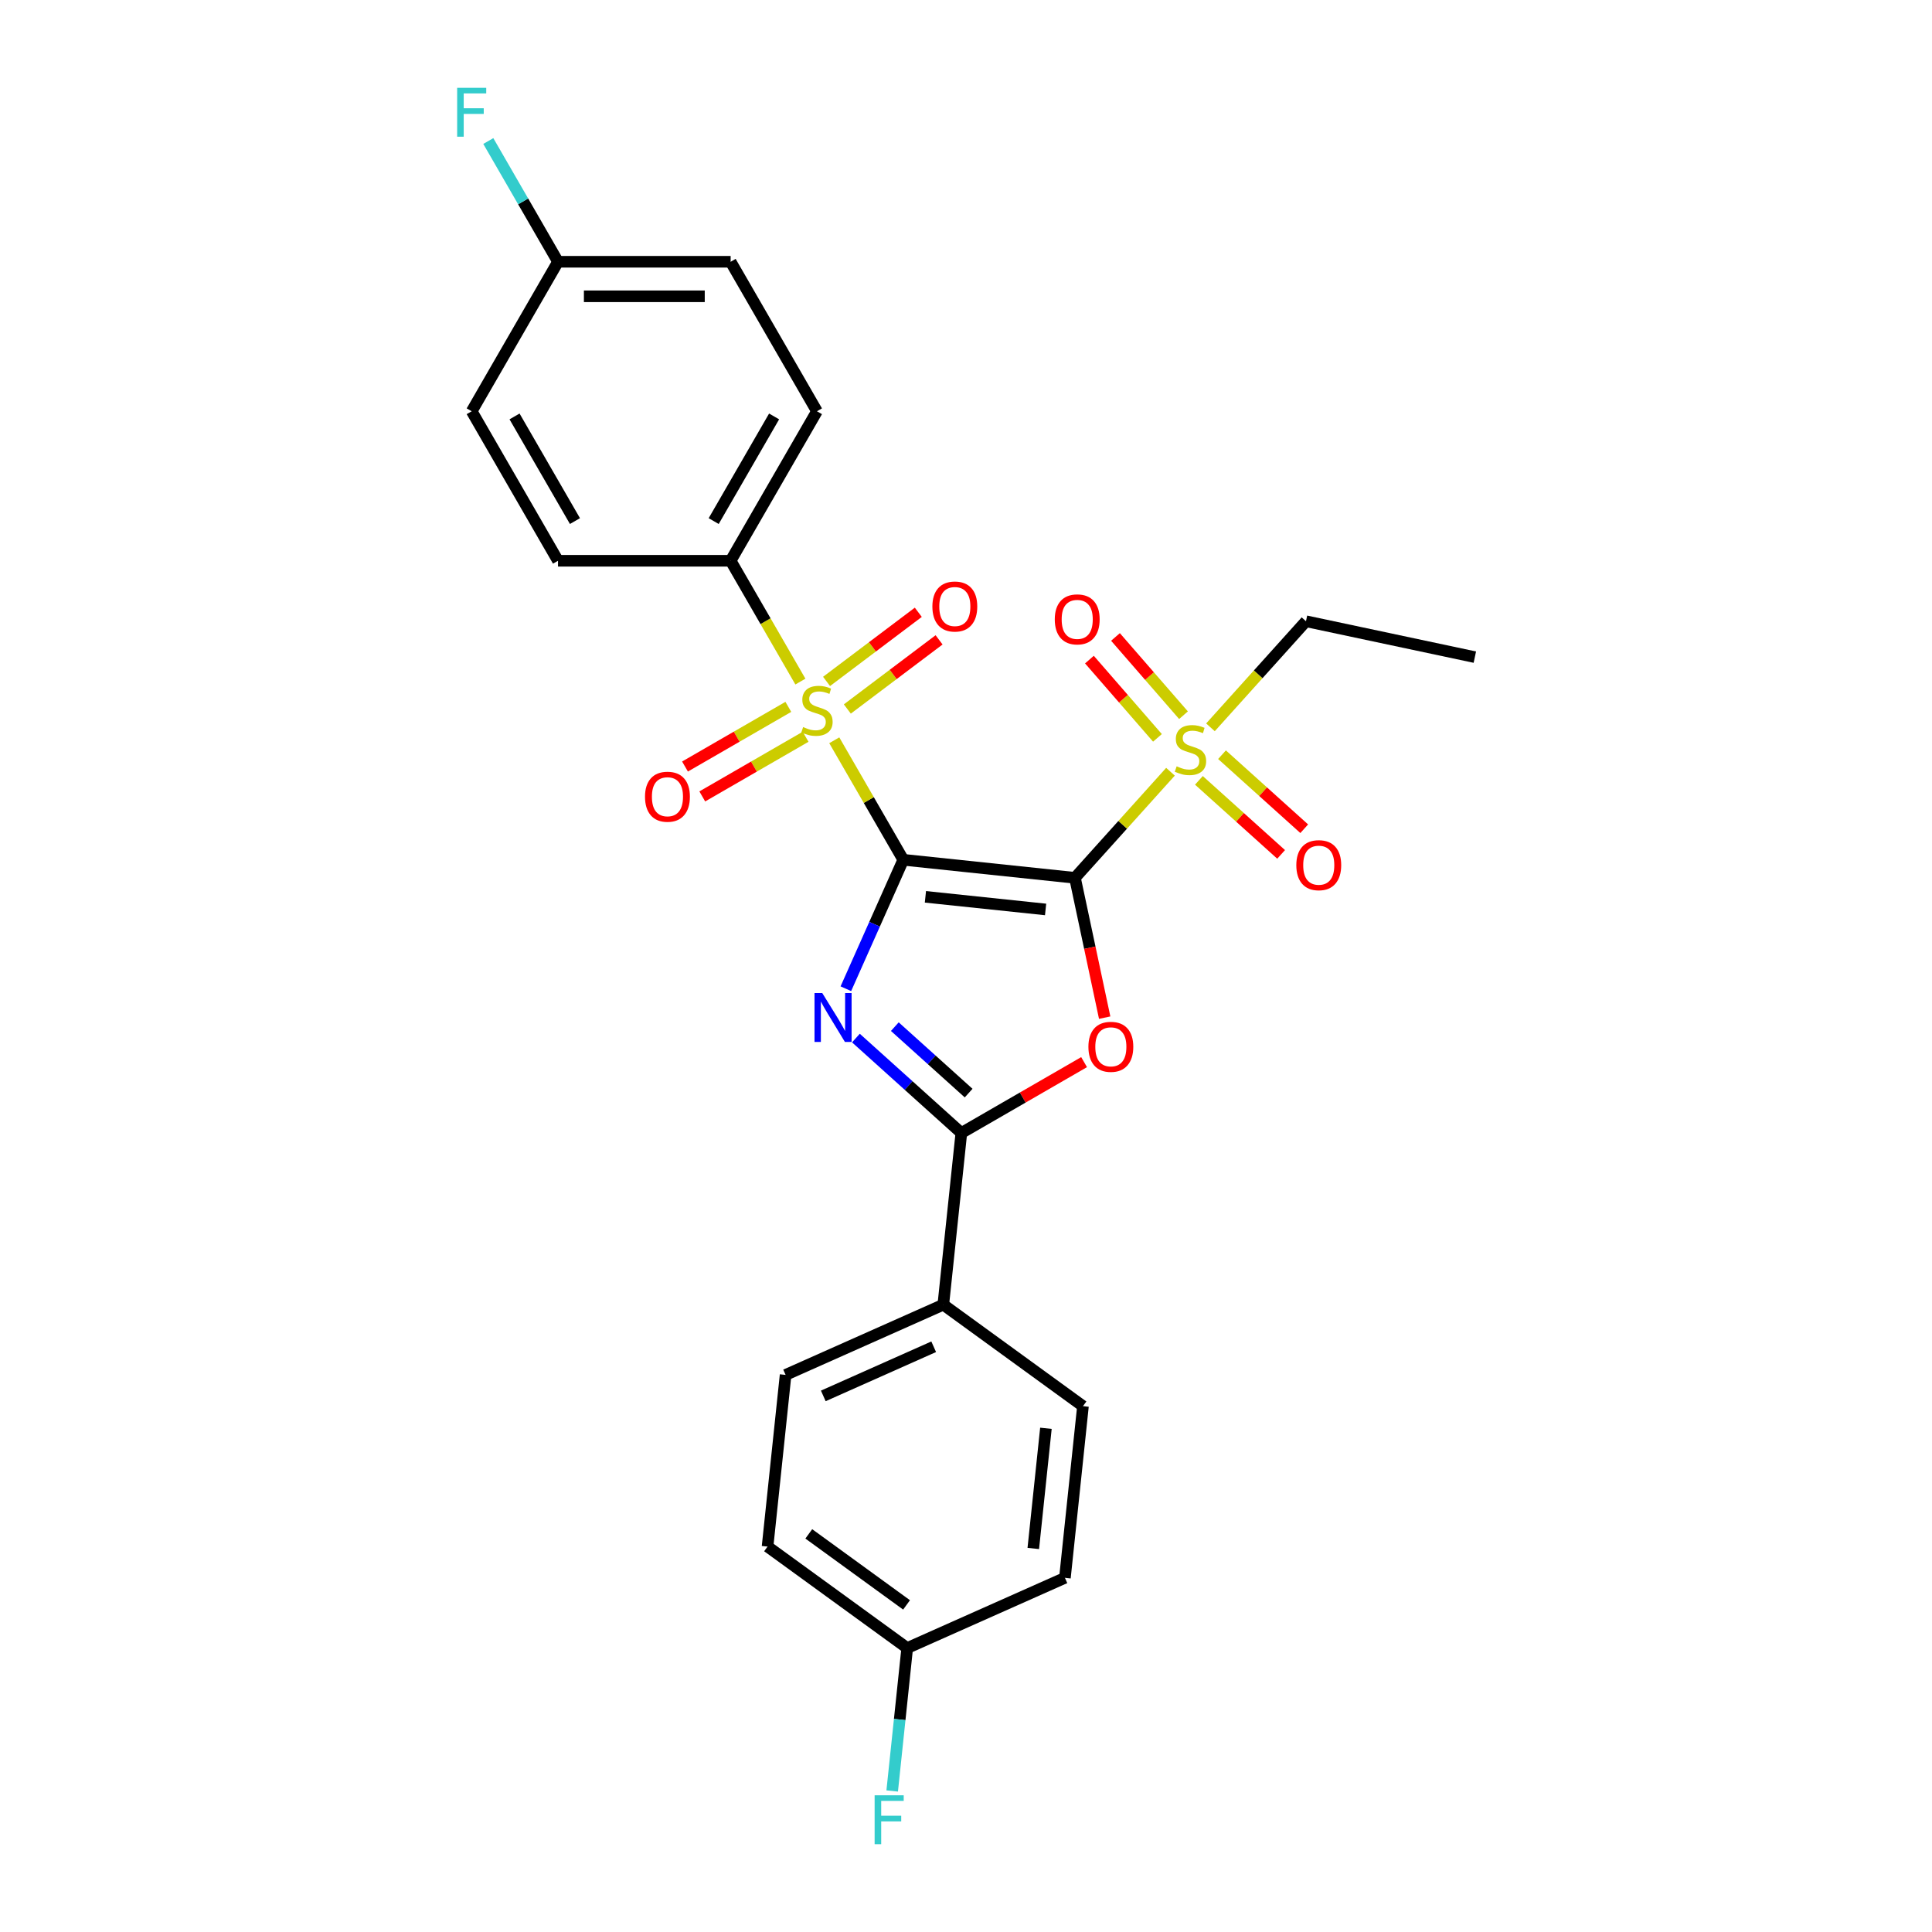 <?xml version='1.0' encoding='iso-8859-1'?>
<svg version='1.1' baseProfile='full'
              xmlns='http://www.w3.org/2000/svg'
                      xmlns:rdkit='http://www.rdkit.org/xml'
                      xmlns:xlink='http://www.w3.org/1999/xlink'
                  xml:space='preserve'
width='1000px' height='1000px' viewBox='0 0 1000 1000'>
<!-- END OF HEADER -->
<rect style='opacity:1.0;fill:#FFFFFF;stroke:none' width='1000' height='1000' x='0' y='0'> </rect>
<path class='bond-0' d='M 467.532,445.019 L 556.396,454.359' style='fill:none;fill-rule:evenodd;stroke:#000000;stroke-width:6px;stroke-linecap:butt;stroke-linejoin:miter;stroke-opacity:1' />
<path class='bond-0' d='M 478.994,464.193 L 541.198,470.731' style='fill:none;fill-rule:evenodd;stroke:#000000;stroke-width:6px;stroke-linecap:butt;stroke-linejoin:miter;stroke-opacity:1' />
<path class='bond-1' d='M 467.532,445.019 L 452.674,478.39' style='fill:none;fill-rule:evenodd;stroke:#000000;stroke-width:6px;stroke-linecap:butt;stroke-linejoin:miter;stroke-opacity:1' />
<path class='bond-1' d='M 452.674,478.39 L 437.816,511.761' style='fill:none;fill-rule:evenodd;stroke:#0000FF;stroke-width:6px;stroke-linecap:butt;stroke-linejoin:miter;stroke-opacity:1' />
<path class='bond-2' d='M 467.532,445.019 L 449.677,414.093' style='fill:none;fill-rule:evenodd;stroke:#000000;stroke-width:6px;stroke-linecap:butt;stroke-linejoin:miter;stroke-opacity:1' />
<path class='bond-2' d='M 449.677,414.093 L 431.821,383.166' style='fill:none;fill-rule:evenodd;stroke:#CCCC00;stroke-width:6px;stroke-linecap:butt;stroke-linejoin:miter;stroke-opacity:1' />
<path class='bond-3' d='M 556.396,454.359 L 564.088,490.545' style='fill:none;fill-rule:evenodd;stroke:#000000;stroke-width:6px;stroke-linecap:butt;stroke-linejoin:miter;stroke-opacity:1' />
<path class='bond-3' d='M 564.088,490.545 L 571.779,526.731' style='fill:none;fill-rule:evenodd;stroke:#FF0000;stroke-width:6px;stroke-linecap:butt;stroke-linejoin:miter;stroke-opacity:1' />
<path class='bond-4' d='M 556.396,454.359 L 581.117,426.904' style='fill:none;fill-rule:evenodd;stroke:#000000;stroke-width:6px;stroke-linecap:butt;stroke-linejoin:miter;stroke-opacity:1' />
<path class='bond-4' d='M 581.117,426.904 L 605.838,399.448' style='fill:none;fill-rule:evenodd;stroke:#CCCC00;stroke-width:6px;stroke-linecap:butt;stroke-linejoin:miter;stroke-opacity:1' />
<path class='bond-5' d='M 443.019,537.3 L 470.305,561.868' style='fill:none;fill-rule:evenodd;stroke:#0000FF;stroke-width:6px;stroke-linecap:butt;stroke-linejoin:miter;stroke-opacity:1' />
<path class='bond-5' d='M 470.305,561.868 L 497.591,586.437' style='fill:none;fill-rule:evenodd;stroke:#000000;stroke-width:6px;stroke-linecap:butt;stroke-linejoin:miter;stroke-opacity:1' />
<path class='bond-5' d='M 463.163,531.39 L 482.263,548.588' style='fill:none;fill-rule:evenodd;stroke:#0000FF;stroke-width:6px;stroke-linecap:butt;stroke-linejoin:miter;stroke-opacity:1' />
<path class='bond-5' d='M 482.263,548.588 L 501.363,565.786' style='fill:none;fill-rule:evenodd;stroke:#000000;stroke-width:6px;stroke-linecap:butt;stroke-linejoin:miter;stroke-opacity:1' />
<path class='bond-6' d='M 414.281,352.786 L 396.23,321.52' style='fill:none;fill-rule:evenodd;stroke:#CCCC00;stroke-width:6px;stroke-linecap:butt;stroke-linejoin:miter;stroke-opacity:1' />
<path class='bond-6' d='M 396.23,321.52 L 378.178,290.254' style='fill:none;fill-rule:evenodd;stroke:#000000;stroke-width:6px;stroke-linecap:butt;stroke-linejoin:miter;stroke-opacity:1' />
<path class='bond-7' d='M 408.04,365.872 L 381.298,381.312' style='fill:none;fill-rule:evenodd;stroke:#CCCC00;stroke-width:6px;stroke-linecap:butt;stroke-linejoin:miter;stroke-opacity:1' />
<path class='bond-7' d='M 381.298,381.312 L 354.556,396.752' style='fill:none;fill-rule:evenodd;stroke:#FF0000;stroke-width:6px;stroke-linecap:butt;stroke-linejoin:miter;stroke-opacity:1' />
<path class='bond-7' d='M 416.976,381.349 L 390.234,396.788' style='fill:none;fill-rule:evenodd;stroke:#CCCC00;stroke-width:6px;stroke-linecap:butt;stroke-linejoin:miter;stroke-opacity:1' />
<path class='bond-7' d='M 390.234,396.788 L 363.492,412.228' style='fill:none;fill-rule:evenodd;stroke:#FF0000;stroke-width:6px;stroke-linecap:butt;stroke-linejoin:miter;stroke-opacity:1' />
<path class='bond-8' d='M 438.58,366.975 L 462.323,349.082' style='fill:none;fill-rule:evenodd;stroke:#CCCC00;stroke-width:6px;stroke-linecap:butt;stroke-linejoin:miter;stroke-opacity:1' />
<path class='bond-8' d='M 462.323,349.082 L 486.066,331.189' style='fill:none;fill-rule:evenodd;stroke:#FF0000;stroke-width:6px;stroke-linecap:butt;stroke-linejoin:miter;stroke-opacity:1' />
<path class='bond-8' d='M 427.825,352.703 L 451.568,334.81' style='fill:none;fill-rule:evenodd;stroke:#CCCC00;stroke-width:6px;stroke-linecap:butt;stroke-linejoin:miter;stroke-opacity:1' />
<path class='bond-8' d='M 451.568,334.81 L 475.311,316.918' style='fill:none;fill-rule:evenodd;stroke:#FF0000;stroke-width:6px;stroke-linecap:butt;stroke-linejoin:miter;stroke-opacity:1' />
<path class='bond-26' d='M 561.124,549.756 L 529.358,568.097' style='fill:none;fill-rule:evenodd;stroke:#FF0000;stroke-width:6px;stroke-linecap:butt;stroke-linejoin:miter;stroke-opacity:1' />
<path class='bond-26' d='M 529.358,568.097 L 497.591,586.437' style='fill:none;fill-rule:evenodd;stroke:#000000;stroke-width:6px;stroke-linecap:butt;stroke-linejoin:miter;stroke-opacity:1' />
<path class='bond-10' d='M 612.582,370.191 L 594.977,349.938' style='fill:none;fill-rule:evenodd;stroke:#CCCC00;stroke-width:6px;stroke-linecap:butt;stroke-linejoin:miter;stroke-opacity:1' />
<path class='bond-10' d='M 594.977,349.938 L 577.373,329.685' style='fill:none;fill-rule:evenodd;stroke:#FF0000;stroke-width:6px;stroke-linecap:butt;stroke-linejoin:miter;stroke-opacity:1' />
<path class='bond-10' d='M 599.094,381.915 L 581.49,361.662' style='fill:none;fill-rule:evenodd;stroke:#CCCC00;stroke-width:6px;stroke-linecap:butt;stroke-linejoin:miter;stroke-opacity:1' />
<path class='bond-10' d='M 581.49,361.662 L 563.885,341.409' style='fill:none;fill-rule:evenodd;stroke:#FF0000;stroke-width:6px;stroke-linecap:butt;stroke-linejoin:miter;stroke-opacity:1' />
<path class='bond-11' d='M 620.553,403.913 L 641.83,423.071' style='fill:none;fill-rule:evenodd;stroke:#CCCC00;stroke-width:6px;stroke-linecap:butt;stroke-linejoin:miter;stroke-opacity:1' />
<path class='bond-11' d='M 641.83,423.071 L 663.107,442.229' style='fill:none;fill-rule:evenodd;stroke:#FF0000;stroke-width:6px;stroke-linecap:butt;stroke-linejoin:miter;stroke-opacity:1' />
<path class='bond-11' d='M 632.511,390.633 L 653.788,409.791' style='fill:none;fill-rule:evenodd;stroke:#CCCC00;stroke-width:6px;stroke-linecap:butt;stroke-linejoin:miter;stroke-opacity:1' />
<path class='bond-11' d='M 653.788,409.791 L 675.065,428.948' style='fill:none;fill-rule:evenodd;stroke:#FF0000;stroke-width:6px;stroke-linecap:butt;stroke-linejoin:miter;stroke-opacity:1' />
<path class='bond-16' d='M 626.532,376.465 L 651.253,349.009' style='fill:none;fill-rule:evenodd;stroke:#CCCC00;stroke-width:6px;stroke-linecap:butt;stroke-linejoin:miter;stroke-opacity:1' />
<path class='bond-16' d='M 651.253,349.009 L 675.974,321.554' style='fill:none;fill-rule:evenodd;stroke:#000000;stroke-width:6px;stroke-linecap:butt;stroke-linejoin:miter;stroke-opacity:1' />
<path class='bond-9' d='M 497.591,586.437 L 488.251,675.301' style='fill:none;fill-rule:evenodd;stroke:#000000;stroke-width:6px;stroke-linecap:butt;stroke-linejoin:miter;stroke-opacity:1' />
<path class='bond-12' d='M 378.178,290.254 L 422.855,212.872' style='fill:none;fill-rule:evenodd;stroke:#000000;stroke-width:6px;stroke-linecap:butt;stroke-linejoin:miter;stroke-opacity:1' />
<path class='bond-12' d='M 369.404,269.712 L 400.677,215.544' style='fill:none;fill-rule:evenodd;stroke:#000000;stroke-width:6px;stroke-linecap:butt;stroke-linejoin:miter;stroke-opacity:1' />
<path class='bond-13' d='M 378.178,290.254 L 288.825,290.254' style='fill:none;fill-rule:evenodd;stroke:#000000;stroke-width:6px;stroke-linecap:butt;stroke-linejoin:miter;stroke-opacity:1' />
<path class='bond-14' d='M 488.251,675.301 L 406.623,711.644' style='fill:none;fill-rule:evenodd;stroke:#000000;stroke-width:6px;stroke-linecap:butt;stroke-linejoin:miter;stroke-opacity:1' />
<path class='bond-14' d='M 483.276,697.078 L 426.136,722.518' style='fill:none;fill-rule:evenodd;stroke:#000000;stroke-width:6px;stroke-linecap:butt;stroke-linejoin:miter;stroke-opacity:1' />
<path class='bond-15' d='M 488.251,675.301 L 560.54,727.822' style='fill:none;fill-rule:evenodd;stroke:#000000;stroke-width:6px;stroke-linecap:butt;stroke-linejoin:miter;stroke-opacity:1' />
<path class='bond-22' d='M 422.855,212.872 L 378.178,135.489' style='fill:none;fill-rule:evenodd;stroke:#000000;stroke-width:6px;stroke-linecap:butt;stroke-linejoin:miter;stroke-opacity:1' />
<path class='bond-20' d='M 288.825,290.254 L 244.148,212.872' style='fill:none;fill-rule:evenodd;stroke:#000000;stroke-width:6px;stroke-linecap:butt;stroke-linejoin:miter;stroke-opacity:1' />
<path class='bond-20' d='M 297.6,269.712 L 266.326,215.544' style='fill:none;fill-rule:evenodd;stroke:#000000;stroke-width:6px;stroke-linecap:butt;stroke-linejoin:miter;stroke-opacity:1' />
<path class='bond-19' d='M 406.623,711.644 L 397.283,800.508' style='fill:none;fill-rule:evenodd;stroke:#000000;stroke-width:6px;stroke-linecap:butt;stroke-linejoin:miter;stroke-opacity:1' />
<path class='bond-21' d='M 560.54,727.822 L 551.2,816.686' style='fill:none;fill-rule:evenodd;stroke:#000000;stroke-width:6px;stroke-linecap:butt;stroke-linejoin:miter;stroke-opacity:1' />
<path class='bond-21' d='M 541.366,739.283 L 534.828,801.488' style='fill:none;fill-rule:evenodd;stroke:#000000;stroke-width:6px;stroke-linecap:butt;stroke-linejoin:miter;stroke-opacity:1' />
<path class='bond-25' d='M 675.974,321.554 L 763.375,340.132' style='fill:none;fill-rule:evenodd;stroke:#000000;stroke-width:6px;stroke-linecap:butt;stroke-linejoin:miter;stroke-opacity:1' />
<path class='bond-17' d='M 469.571,853.029 L 551.2,816.686' style='fill:none;fill-rule:evenodd;stroke:#000000;stroke-width:6px;stroke-linecap:butt;stroke-linejoin:miter;stroke-opacity:1' />
<path class='bond-24' d='M 469.571,853.029 L 465.684,890.018' style='fill:none;fill-rule:evenodd;stroke:#000000;stroke-width:6px;stroke-linecap:butt;stroke-linejoin:miter;stroke-opacity:1' />
<path class='bond-24' d='M 465.684,890.018 L 461.796,927.007' style='fill:none;fill-rule:evenodd;stroke:#33CCCC;stroke-width:6px;stroke-linecap:butt;stroke-linejoin:miter;stroke-opacity:1' />
<path class='bond-28' d='M 469.571,853.029 L 397.283,800.508' style='fill:none;fill-rule:evenodd;stroke:#000000;stroke-width:6px;stroke-linecap:butt;stroke-linejoin:miter;stroke-opacity:1' />
<path class='bond-28' d='M 469.232,830.693 L 418.63,793.929' style='fill:none;fill-rule:evenodd;stroke:#000000;stroke-width:6px;stroke-linecap:butt;stroke-linejoin:miter;stroke-opacity:1' />
<path class='bond-18' d='M 288.825,135.489 L 244.148,212.872' style='fill:none;fill-rule:evenodd;stroke:#000000;stroke-width:6px;stroke-linecap:butt;stroke-linejoin:miter;stroke-opacity:1' />
<path class='bond-23' d='M 288.825,135.489 L 270.784,104.241' style='fill:none;fill-rule:evenodd;stroke:#000000;stroke-width:6px;stroke-linecap:butt;stroke-linejoin:miter;stroke-opacity:1' />
<path class='bond-23' d='M 270.784,104.241 L 252.743,72.993' style='fill:none;fill-rule:evenodd;stroke:#33CCCC;stroke-width:6px;stroke-linecap:butt;stroke-linejoin:miter;stroke-opacity:1' />
<path class='bond-27' d='M 288.825,135.489 L 378.178,135.489' style='fill:none;fill-rule:evenodd;stroke:#000000;stroke-width:6px;stroke-linecap:butt;stroke-linejoin:miter;stroke-opacity:1' />
<path class='bond-27' d='M 302.228,153.36 L 364.775,153.36' style='fill:none;fill-rule:evenodd;stroke:#000000;stroke-width:6px;stroke-linecap:butt;stroke-linejoin:miter;stroke-opacity:1' />
<path  class='atom-2' d='M 425.595 513.995
L 433.887 527.398
Q 434.709 528.721, 436.032 531.115
Q 437.354 533.51, 437.426 533.653
L 437.426 513.995
L 440.785 513.995
L 440.785 539.3
L 437.318 539.3
L 428.419 524.646
Q 427.382 522.931, 426.274 520.965
Q 425.202 518.999, 424.88 518.391
L 424.88 539.3
L 421.592 539.3
L 421.592 513.995
L 425.595 513.995
' fill='#0000FF'/>
<path  class='atom-3' d='M 415.707 376.322
Q 415.993 376.429, 417.172 376.929
Q 418.352 377.43, 419.639 377.752
Q 420.961 378.037, 422.248 378.037
Q 424.642 378.037, 426.036 376.894
Q 427.43 375.714, 427.43 373.677
Q 427.43 372.283, 426.715 371.425
Q 426.036 370.568, 424.964 370.103
Q 423.892 369.638, 422.105 369.102
Q 419.853 368.423, 418.495 367.78
Q 417.172 367.136, 416.207 365.778
Q 415.278 364.42, 415.278 362.133
Q 415.278 358.952, 417.423 356.986
Q 419.603 355.02, 423.892 355.02
Q 426.823 355.02, 430.147 356.414
L 429.324 359.166
Q 426.286 357.915, 423.999 357.915
Q 421.533 357.915, 420.175 358.952
Q 418.816 359.952, 418.852 361.704
Q 418.852 363.062, 419.531 363.884
Q 420.246 364.706, 421.247 365.171
Q 422.283 365.635, 423.999 366.171
Q 426.286 366.886, 427.645 367.601
Q 429.003 368.316, 429.968 369.781
Q 430.969 371.211, 430.969 373.677
Q 430.969 377.18, 428.61 379.074
Q 426.286 380.933, 422.391 380.933
Q 420.139 380.933, 418.423 380.432
Q 416.743 379.967, 414.742 379.145
L 415.707 376.322
' fill='#CCCC00'/>
<path  class='atom-4' d='M 563.358 541.832
Q 563.358 535.756, 566.36 532.36
Q 569.362 528.965, 574.974 528.965
Q 580.585 528.965, 583.587 532.36
Q 586.59 535.756, 586.59 541.832
Q 586.59 547.979, 583.552 551.482
Q 580.514 554.949, 574.974 554.949
Q 569.398 554.949, 566.36 551.482
Q 563.358 548.015, 563.358 541.832
M 574.974 552.089
Q 578.834 552.089, 580.907 549.516
Q 583.016 546.907, 583.016 541.832
Q 583.016 536.863, 580.907 534.362
Q 578.834 531.824, 574.974 531.824
Q 571.114 531.824, 569.005 534.326
Q 566.932 536.828, 566.932 541.832
Q 566.932 546.943, 569.005 549.516
Q 571.114 552.089, 574.974 552.089
' fill='#FF0000'/>
<path  class='atom-5' d='M 609.037 396.642
Q 609.323 396.749, 610.502 397.249
Q 611.682 397.75, 612.969 398.071
Q 614.291 398.357, 615.578 398.357
Q 617.972 398.357, 619.366 397.214
Q 620.76 396.034, 620.76 393.997
Q 620.76 392.603, 620.045 391.745
Q 619.366 390.887, 618.294 390.423
Q 617.222 389.958, 615.435 389.422
Q 613.183 388.743, 611.825 388.099
Q 610.502 387.456, 609.537 386.098
Q 608.608 384.74, 608.608 382.452
Q 608.608 379.271, 610.753 377.306
Q 612.933 375.34, 617.222 375.34
Q 620.153 375.34, 623.476 376.734
L 622.654 379.486
Q 619.616 378.235, 617.329 378.235
Q 614.863 378.235, 613.505 379.271
Q 612.146 380.272, 612.182 382.023
Q 612.182 383.382, 612.861 384.204
Q 613.576 385.026, 614.577 385.49
Q 615.613 385.955, 617.329 386.491
Q 619.616 387.206, 620.975 387.921
Q 622.333 388.636, 623.298 390.101
Q 624.299 391.531, 624.299 393.997
Q 624.299 397.499, 621.94 399.394
Q 619.616 401.252, 615.721 401.252
Q 613.469 401.252, 611.753 400.752
Q 610.073 400.287, 608.072 399.465
L 609.037 396.642
' fill='#CCCC00'/>
<path  class='atom-8' d='M 333.857 412.385
Q 333.857 406.309, 336.859 402.913
Q 339.861 399.518, 345.473 399.518
Q 351.084 399.518, 354.087 402.913
Q 357.089 406.309, 357.089 412.385
Q 357.089 418.532, 354.051 422.035
Q 351.013 425.502, 345.473 425.502
Q 339.897 425.502, 336.859 422.035
Q 333.857 418.568, 333.857 412.385
M 345.473 422.643
Q 349.333 422.643, 351.406 420.069
Q 353.515 417.46, 353.515 412.385
Q 353.515 407.417, 351.406 404.915
Q 349.333 402.377, 345.473 402.377
Q 341.613 402.377, 339.504 404.879
Q 337.431 407.381, 337.431 412.385
Q 337.431 417.496, 339.504 420.069
Q 341.613 422.643, 345.473 422.643
' fill='#FF0000'/>
<path  class='atom-9' d='M 482.599 313.932
Q 482.599 307.856, 485.601 304.46
Q 488.603 301.065, 494.215 301.065
Q 499.826 301.065, 502.828 304.46
Q 505.831 307.856, 505.831 313.932
Q 505.831 320.079, 502.793 323.582
Q 499.755 327.049, 494.215 327.049
Q 488.639 327.049, 485.601 323.582
Q 482.599 320.115, 482.599 313.932
M 494.215 324.19
Q 498.075 324.19, 500.148 321.616
Q 502.257 319.007, 502.257 313.932
Q 502.257 308.964, 500.148 306.462
Q 498.075 303.924, 494.215 303.924
Q 490.355 303.924, 488.246 306.426
Q 486.173 308.928, 486.173 313.932
Q 486.173 319.043, 488.246 321.616
Q 490.355 324.19, 494.215 324.19
' fill='#FF0000'/>
<path  class='atom-11' d='M 545.95 320.59
Q 545.95 314.514, 548.952 311.119
Q 551.954 307.724, 557.566 307.724
Q 563.177 307.724, 566.18 311.119
Q 569.182 314.514, 569.182 320.59
Q 569.182 326.738, 566.144 330.241
Q 563.106 333.708, 557.566 333.708
Q 551.99 333.708, 548.952 330.241
Q 545.95 326.774, 545.95 320.59
M 557.566 330.848
Q 561.426 330.848, 563.499 328.275
Q 565.608 325.666, 565.608 320.59
Q 565.608 315.622, 563.499 313.12
Q 561.426 310.583, 557.566 310.583
Q 553.706 310.583, 551.597 313.085
Q 549.524 315.587, 549.524 320.59
Q 549.524 325.701, 551.597 328.275
Q 553.706 330.848, 557.566 330.848
' fill='#FF0000'/>
<path  class='atom-12' d='M 670.972 447.817
Q 670.972 441.741, 673.974 438.346
Q 676.976 434.95, 682.588 434.95
Q 688.199 434.95, 691.202 438.346
Q 694.204 441.741, 694.204 447.817
Q 694.204 453.965, 691.166 457.467
Q 688.128 460.934, 682.588 460.934
Q 677.012 460.934, 673.974 457.467
Q 670.972 454, 670.972 447.817
M 682.588 458.075
Q 686.448 458.075, 688.521 455.502
Q 690.63 452.892, 690.63 447.817
Q 690.63 442.849, 688.521 440.347
Q 686.448 437.81, 682.588 437.81
Q 678.728 437.81, 676.619 440.311
Q 674.546 442.813, 674.546 447.817
Q 674.546 452.928, 676.619 455.502
Q 678.728 458.075, 682.588 458.075
' fill='#FF0000'/>
<path  class='atom-24' d='M 236.625 45.455
L 251.672 45.455
L 251.672 48.35
L 240.02 48.35
L 240.02 56.034
L 250.385 56.034
L 250.385 58.965
L 240.02 58.965
L 240.02 70.76
L 236.625 70.76
L 236.625 45.455
' fill='#33CCCC'/>
<path  class='atom-25' d='M 452.708 929.241
L 467.755 929.241
L 467.755 932.136
L 456.103 932.136
L 456.103 939.82
L 466.468 939.82
L 466.468 942.751
L 456.103 942.751
L 456.103 954.545
L 452.708 954.545
L 452.708 929.241
' fill='#33CCCC'/>
</svg>

